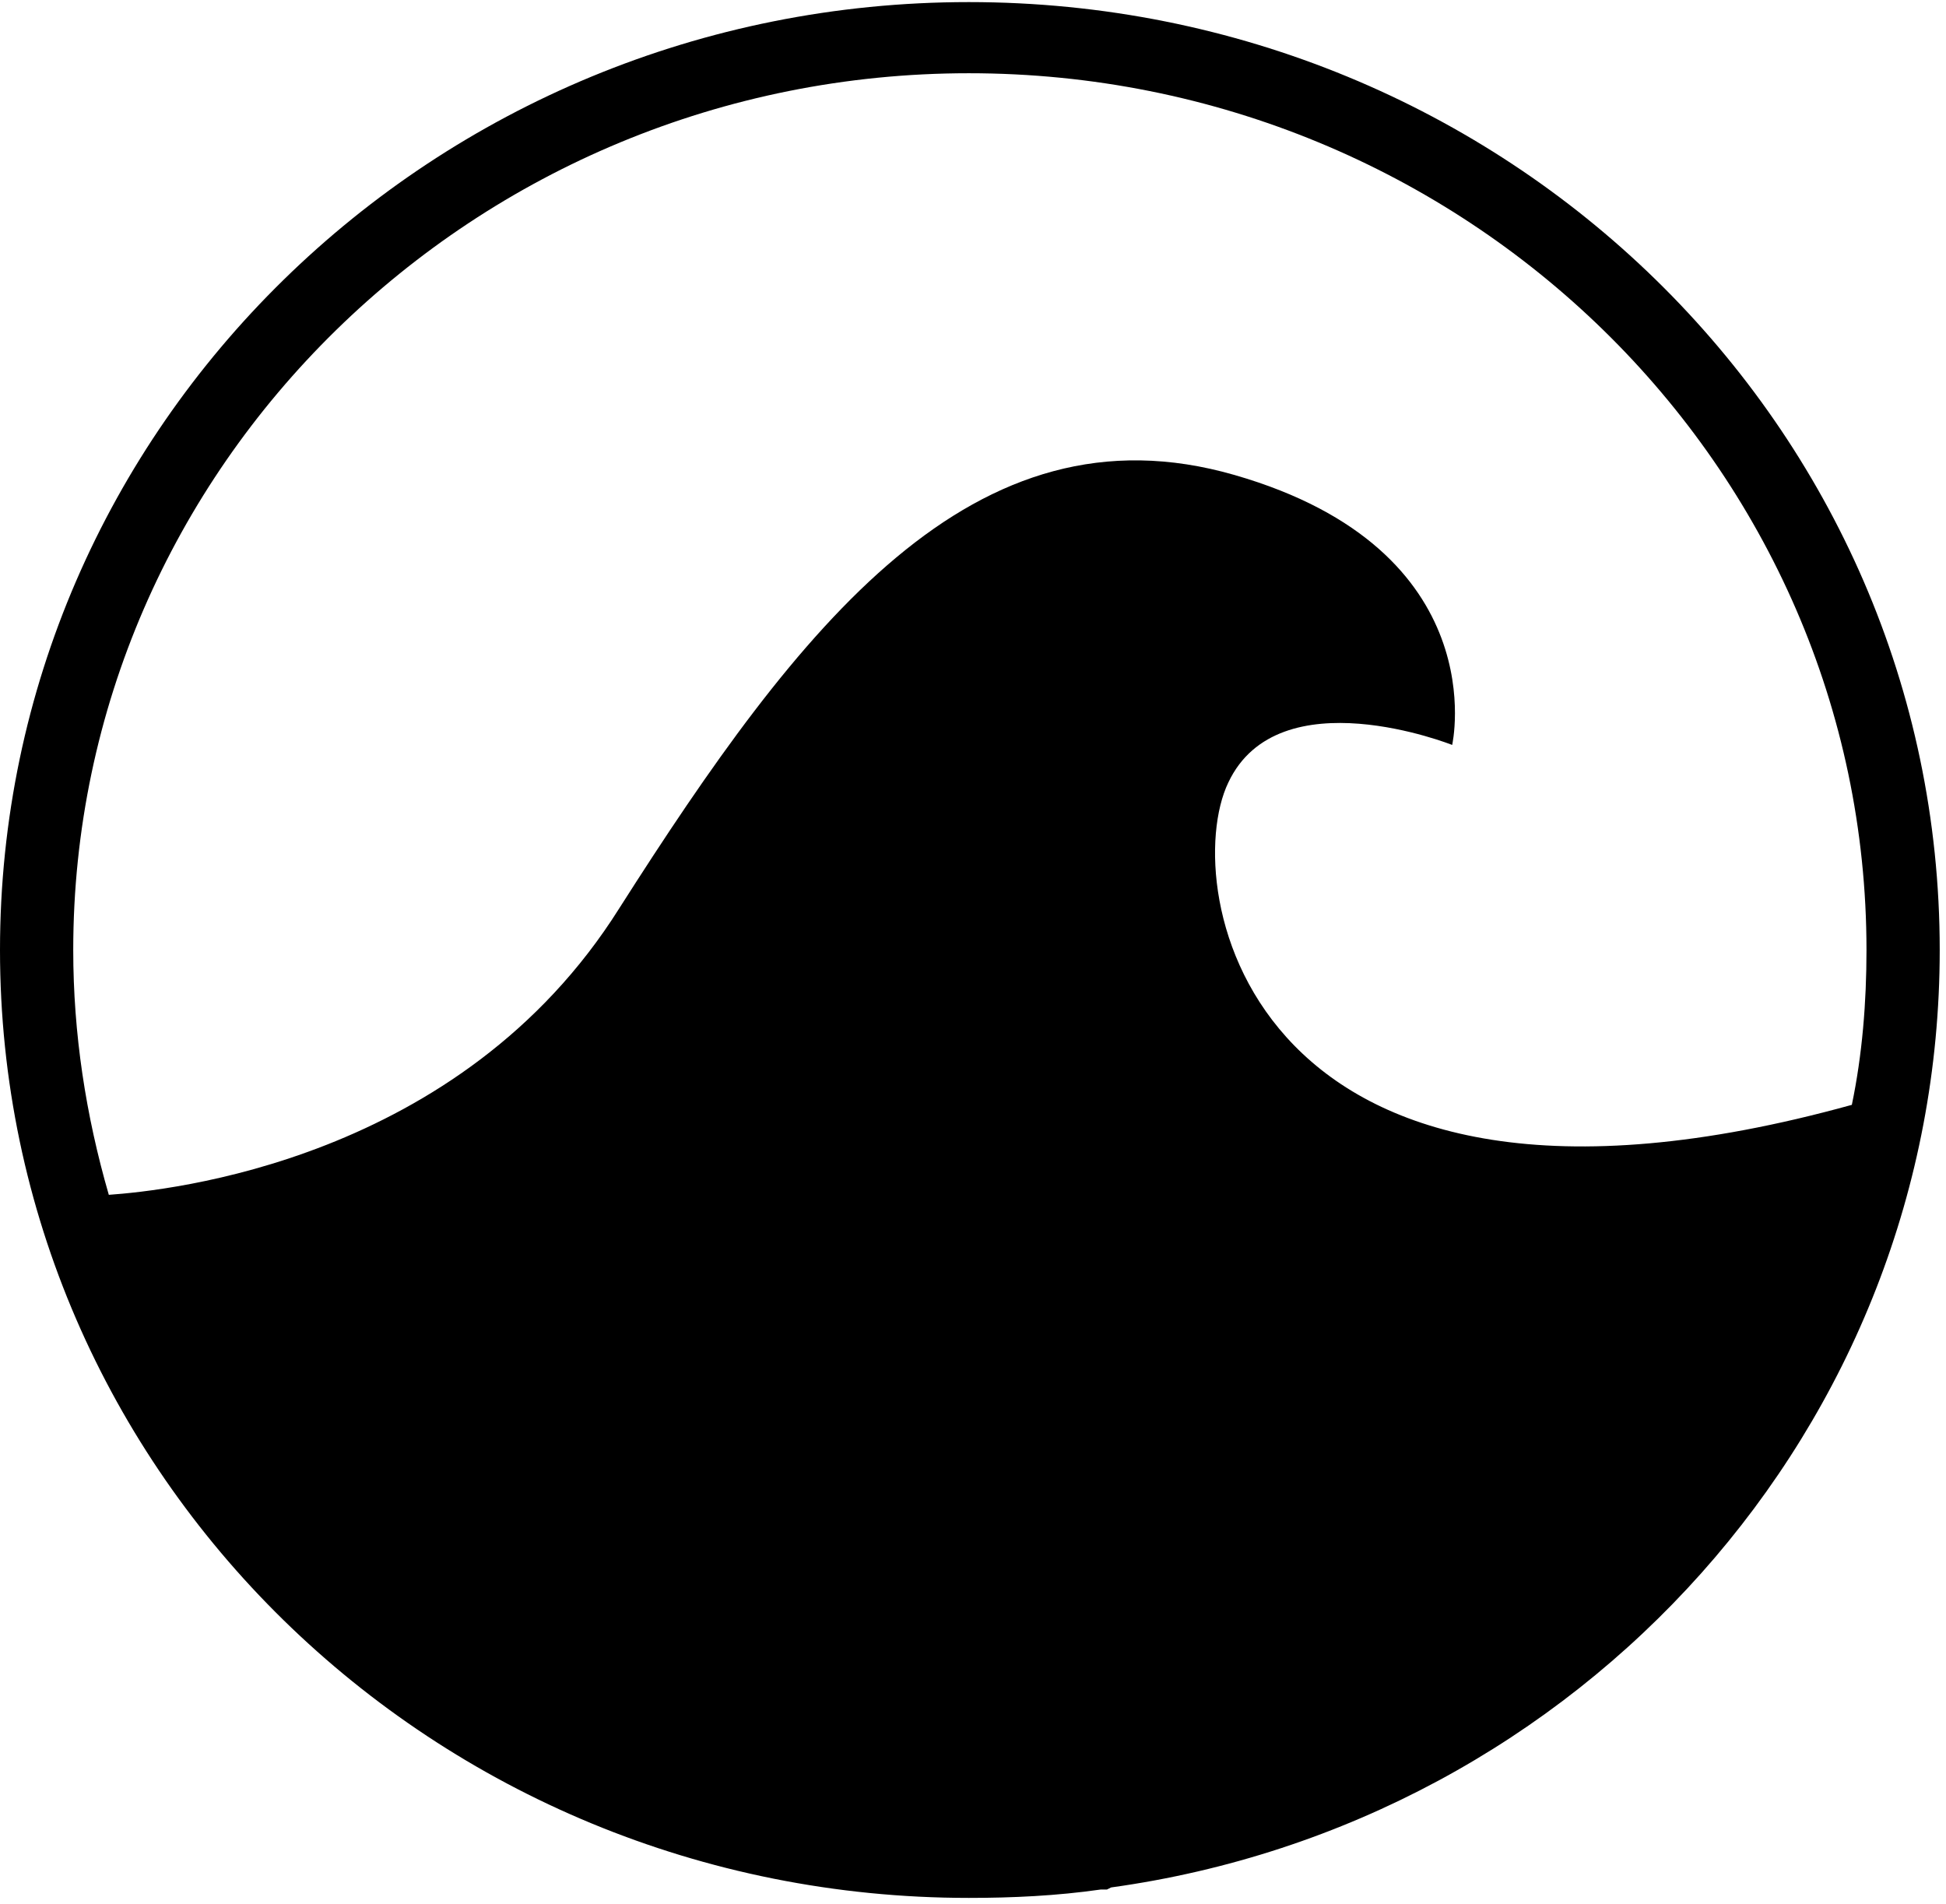 <?xml version="1.0" encoding="utf-8"?>
<!-- Generator: Adobe Illustrator 24.0.1, SVG Export Plug-In . SVG Version: 6.00 Build 0)  -->
<svg version="1.1" id="Layer_1" xmlns="http://www.w3.org/2000/svg" xmlns:xlink="http://www.w3.org/1999/xlink" x="0px" y="0px"
	 viewBox="0 0 93 91" style="enable-background:new 0 0 93 91;" xml:space="preserve">
<path d="M92.7,45.4c0-25-20.7-45.3-46.4-45.3C20.7,0.1,0,20.4,0,45.4c0,25,20.7,45.3,46.3,45.3c2.1,0,4.2-0.1,6.3-0.4l0.3,0l0.2-0.1
	C75.5,87.1,92.7,68.2,92.7,45.4z M46.3,3.5c23.7,0,42.9,18.8,42.9,41.9c0,2.5-0.2,5-0.7,7.4c-28.9,8-32.2-10.4-29.8-15.4
	c2.4-5.1,10.7-1.8,10.7-1.8s2.1-9.3-10.4-12.9s-20.8,7.2-29.4,20.7C22,55.5,8,56.9,5.2,57.1c-1.1-3.8-1.7-7.7-1.7-11.7
	C3.5,22.3,22.7,3.5,46.3,3.5L46.3,3.5z"/>
</svg>

